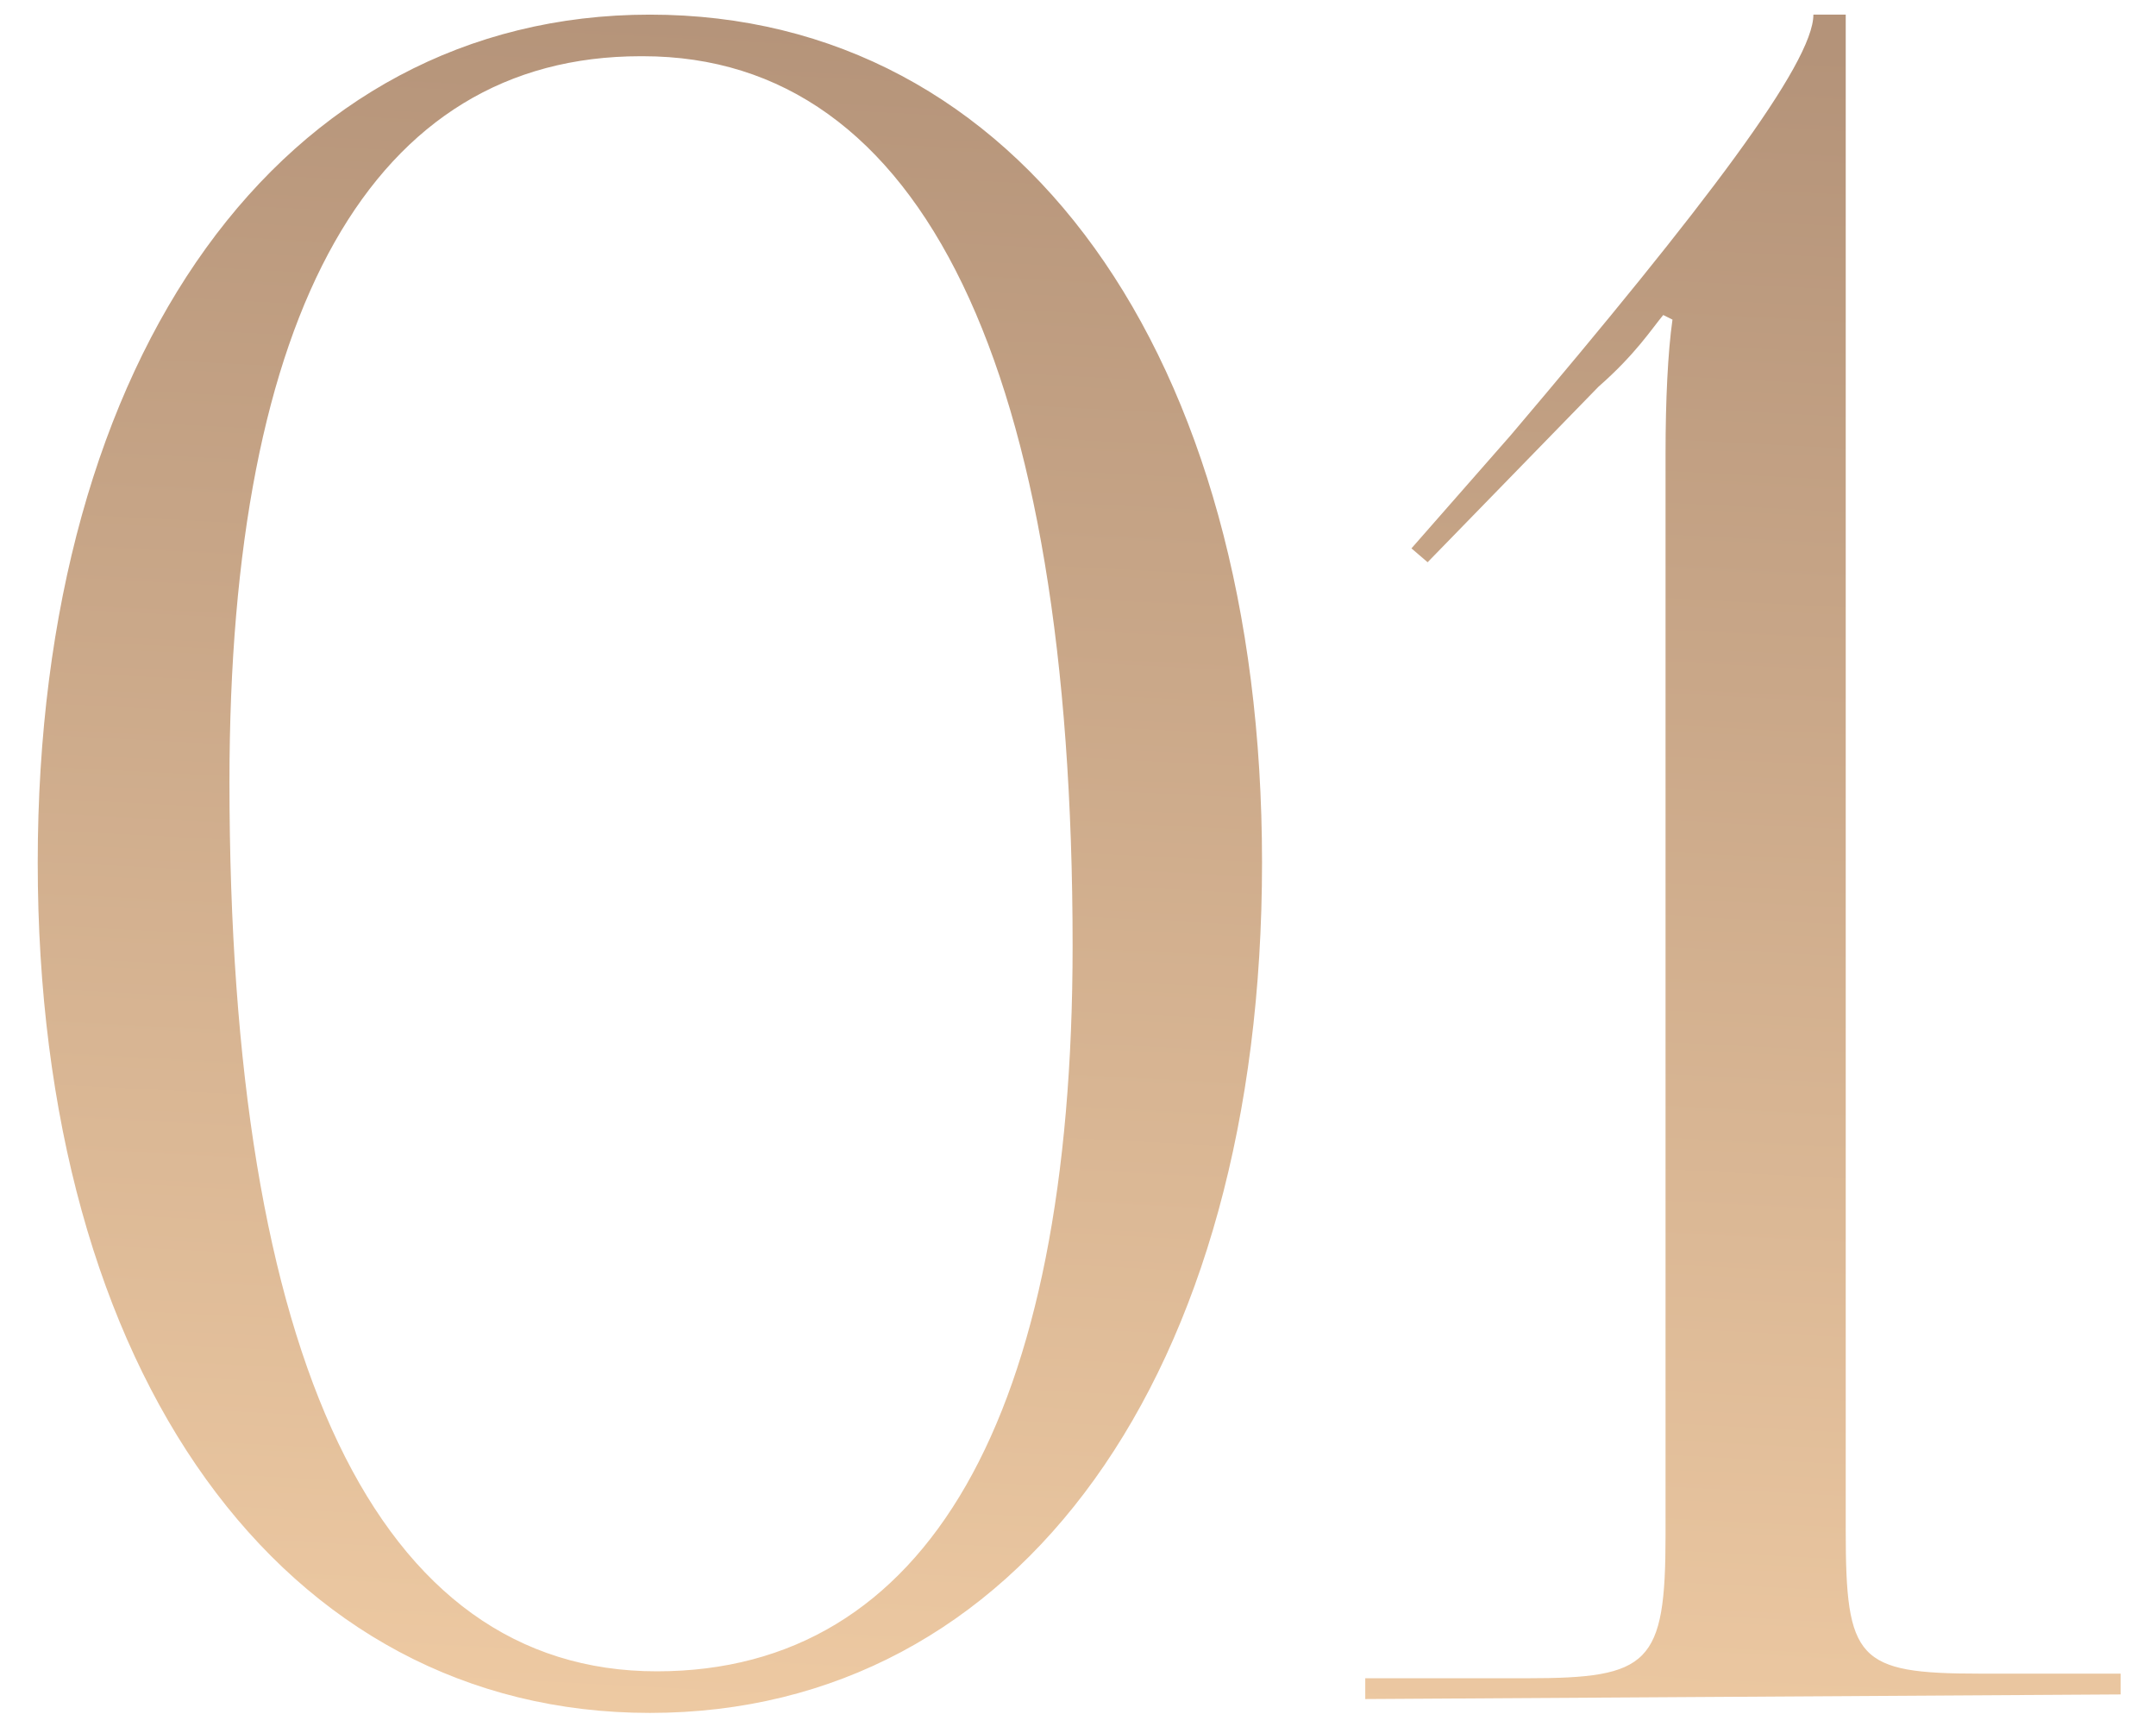 <?xml version="1.0" encoding="UTF-8"?> <svg xmlns="http://www.w3.org/2000/svg" width="56" height="45" viewBox="0 0 56 45" fill="none"> <path d="M16.7 1.46C23.96 1.46 27.86 9.56 27.86 24.56C27.86 36.8 24.08 43.4 17.06 43.4C9.8 43.4 5.96 35.3 5.96 20.3C5.96 8.06 9.68 1.46 16.64 1.46H16.7ZM16.88 0.38C7.34 0.38 0.98 9.2 0.98 22.4C0.98 35.66 7.34 44.48 16.88 44.48C26.48 44.48 32.78 35.66 32.78 22.4C32.78 9.2 26.48 0.38 16.88 0.38ZM55.081 44V43.46H51.421C48.241 43.46 47.941 43.1 47.941 39.74V0.38H47.101C47.101 1.64 44.281 5.36 39.241 11.3L36.661 14.24L37.081 14.6L41.521 10.04C42.481 9.2 42.901 8.54 43.201 8.18L43.441 8.3C43.321 9.14 43.261 10.4 43.261 11.78V39.86C43.261 43.22 42.841 43.58 39.661 43.58H35.461V44.12L55.081 44Z" fill="url(#paint0_linear_734_297)"></path> <defs> <linearGradient id="paint0_linear_734_297" x1="31.49" y1="59" x2="34.553" y2="0.644" gradientUnits="userSpaceOnUse"> <stop stop-color="#FFDAAF"></stop> <stop offset="1" stop-color="#B49379"></stop> </linearGradient> </defs> </svg> 